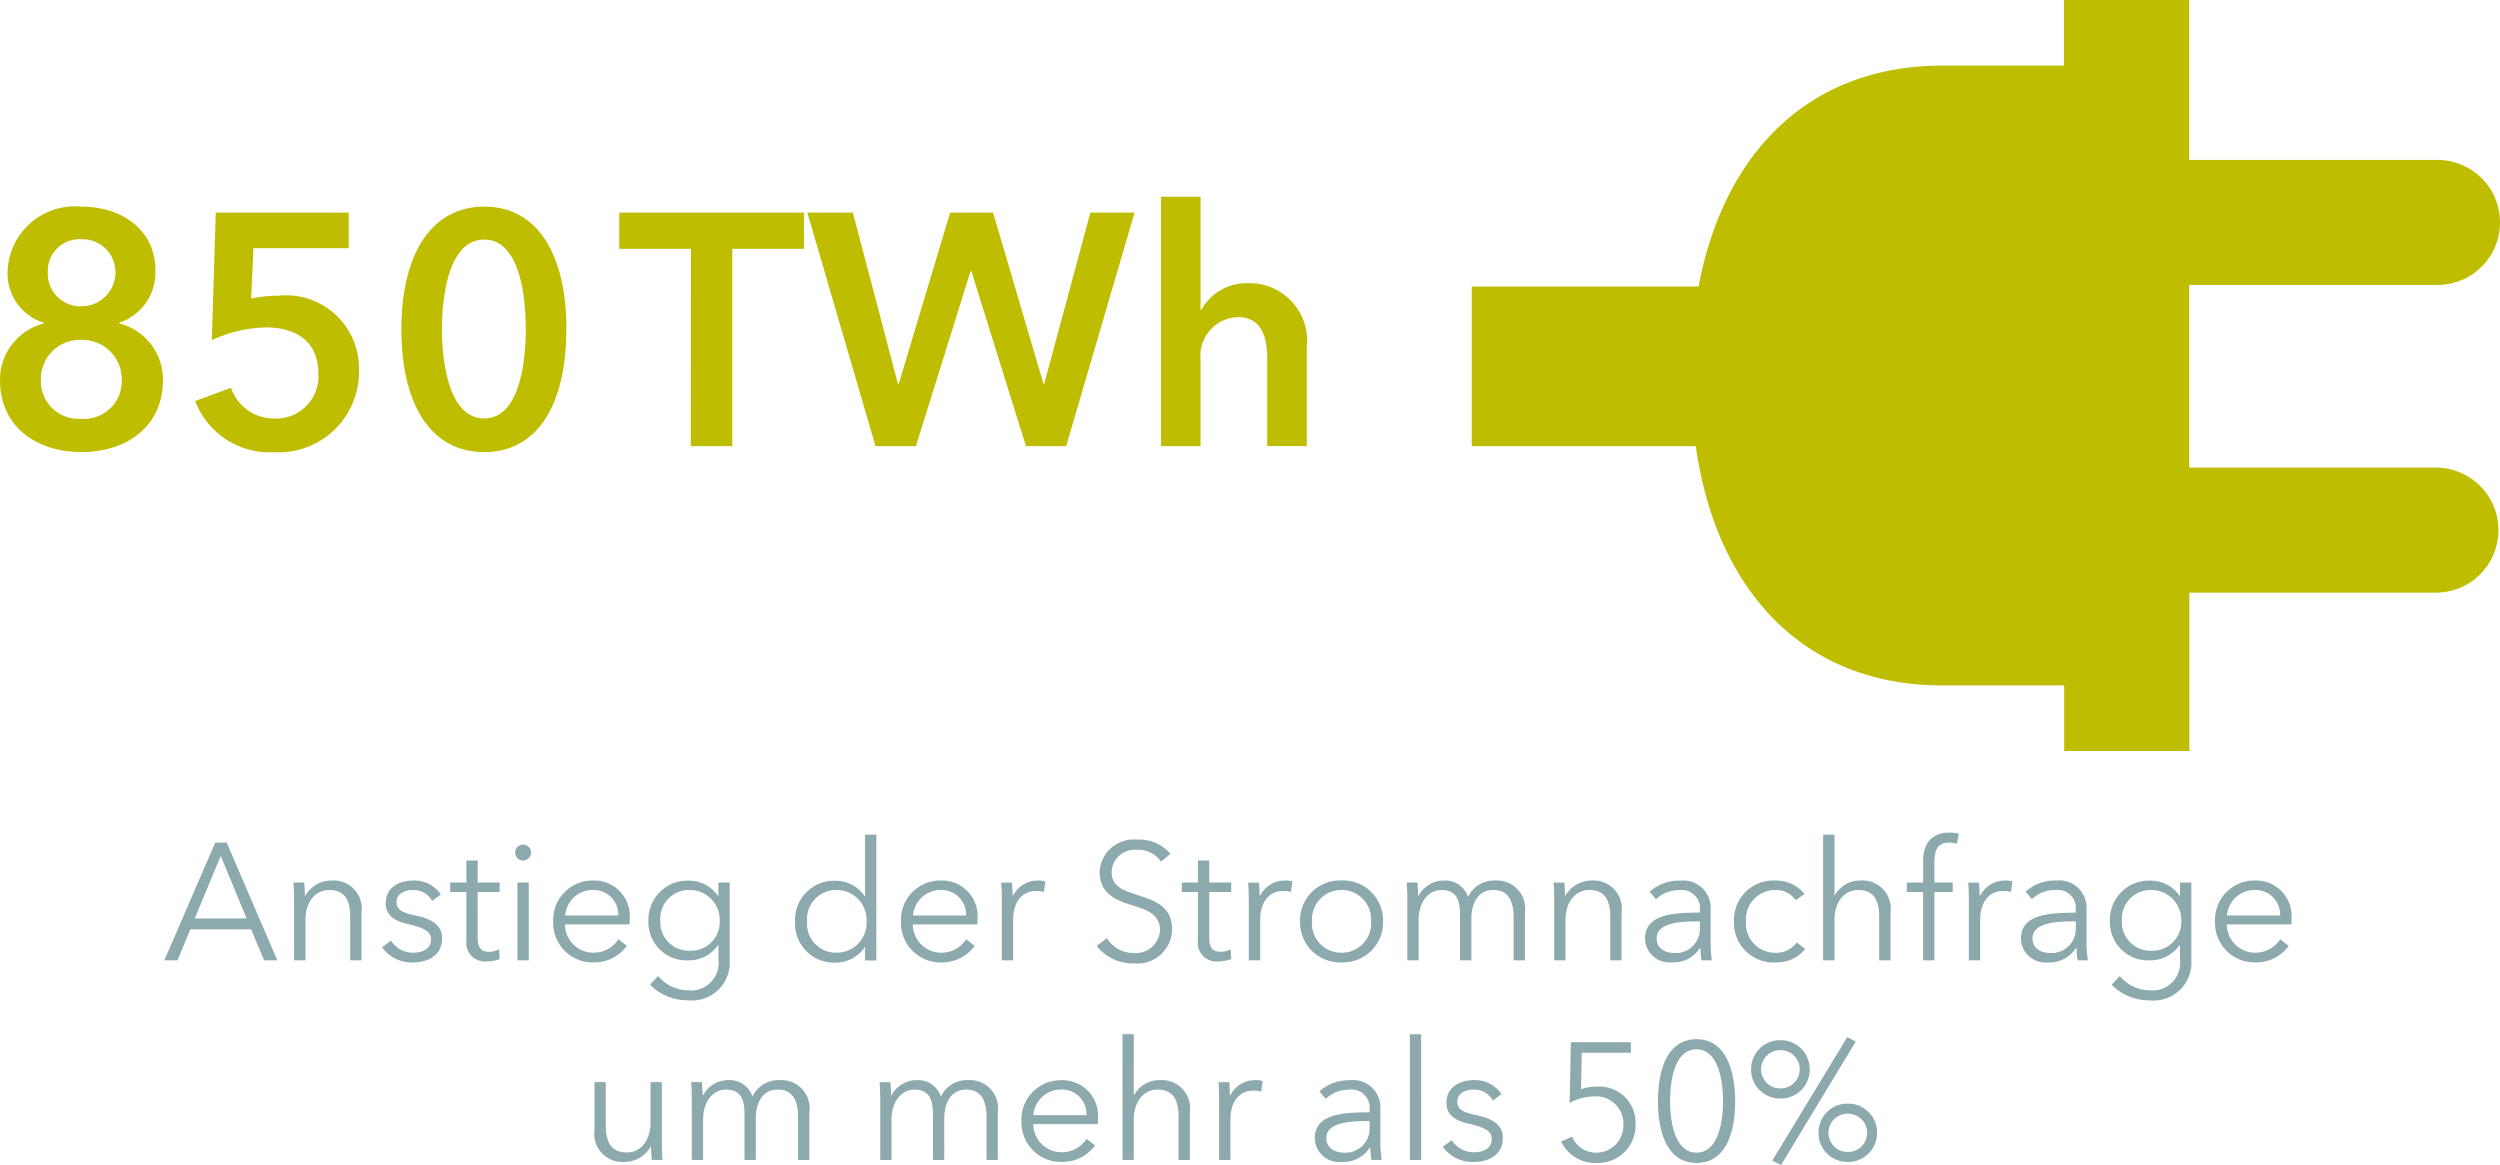 <svg xmlns="http://www.w3.org/2000/svg" xmlns:xlink="http://www.w3.org/1999/xlink" width="97.673" height="45.519" viewBox="0 0 97.673 45.519">
  <defs>
    <clipPath id="clip-path">
      <path id="Pfad_1079" data-name="Pfad 1079" d="M0,0H97.673V-45.519H0Z" fill="none"/>
    </clipPath>
  </defs>
  <g id="Gruppe_668" data-name="Gruppe 668" transform="translate(0 45.519)">
    <g id="Gruppe_667" data-name="Gruppe 667" clip-path="url(#clip-path)">
      <g id="Gruppe_663" data-name="Gruppe 663" transform="translate(97.611 -24.806)">
        <path id="Pfad_1075" data-name="Pfad 1075" d="M0,0A2.445,2.445,0,0,0-2.443-2.444h-9.636V-9.581l9.7,0A2.445,2.445,0,0,0,.063-12.022,2.445,2.445,0,0,0-2.38-14.465h-9.7v-6.249h-4.89v2.565H-21.73c-5.593,0-8.976,3.932-9.676,9.663H-38.84V-3.6H-31.4c.7,5.728,4.081,9.669,9.671,9.666h4.764V8.629h4.89V2.441h9.636A2.441,2.441,0,0,0,0,0" fill="#bebd00"/>
      </g>
      <g id="Gruppe_664" data-name="Gruppe 664" transform="translate(3.183 -37.446)">
        <path id="Pfad_1076" data-name="Pfad 1076" d="M0,0A2.635,2.635,0,0,0-2.887,2.539a2.02,2.02,0,0,0,1.417,2v.025A2.27,2.27,0,0,0-3.183,6.779c0,1.818,1.429,2.81,3.183,2.81S3.183,8.6,3.183,6.779A2.257,2.257,0,0,0,1.47,4.562V4.537A2.063,2.063,0,0,0,2.887,2.474C2.887.927,1.6,0,0,0M0,1.275A1.285,1.285,0,0,1,1.328,2.564,1.327,1.327,0,0,1,0,3.893,1.277,1.277,0,0,1-1.316,2.564,1.239,1.239,0,0,1,0,1.275M0,5.206A1.537,1.537,0,0,1,1.573,6.767,1.468,1.468,0,0,1,0,8.288,1.472,1.472,0,0,1-1.586,6.767,1.524,1.524,0,0,1,0,5.206M10.44.232H5.247L5.092,5.219a5.2,5.2,0,0,1,2.126-.5c.993,0,2.038.413,2.038,1.818a1.648,1.648,0,0,1-1.7,1.741,1.774,1.774,0,0,1-1.714-1.2l-1.4.516a3.11,3.11,0,0,0,3.079,2A3.138,3.138,0,0,0,10.84,6.367,2.845,2.845,0,0,0,7.7,3.48a4.794,4.794,0,0,0-1.07.116l.09-1.973H10.44Zm8.507,4.562C18.947,1.842,17.8,0,15.738,0S12.5,1.842,12.5,4.794s1.159,4.795,3.234,4.795,3.209-1.842,3.209-4.795m-1.584,0c0,1.277-.245,3.481-1.625,3.481s-1.65-2.2-1.65-3.481.258-3.507,1.65-3.507,1.625,2.231,1.625,3.507m6.445,4.563h1.623V1.648h2.8V.232H21.011V1.648h2.8Zm7.218,0H32.6l2.139-6.844h.026L36.9,9.357h1.572L41.144.232H39.417l-1.805,6.7h-.025L35.615.232H33.939l-2.01,6.7H31.9L30.137.232H28.359ZM45.592,2.99a2.045,2.045,0,0,0-1.844,1.043h-.026V-.387H42.177V9.357h1.545V5.979a1.511,1.511,0,0,1,1.457-1.662c.994,0,1.148.9,1.148,1.637v3.4h1.545V5.49a2.25,2.25,0,0,0-2.28-2.5" fill="#bebd00"/>
      </g>
      <g id="Gruppe_665" data-name="Gruppe 665" transform="translate(25.883 -0.201)">
        <path id="Pfad_1077" data-name="Pfad 1077" d="M0,0C-.02-.208-.026-.507-.026-.669V-3.041H-.467v1.559c0,.813-.455,1.19-.923,1.19-.637,0-.826-.429-.826-1.065V-3.04h-.441v1.865A1.1,1.1,0,0,0-1.5.078a1.185,1.185,0,0,0,1.04-.6h.013c0,.129.013.357.026.519ZM1.579-2.521H1.566c0-.13-.013-.358-.026-.52H1.118c.02.208.027.507.027.669V0h.441V-1.56c0-.812.461-1.189.884-1.189.592,0,.735.384.735.975V0h.441V-1.618c0-.566.227-1.131.864-1.131.573,0,.787.429.787,1.066V0h.441V-1.865A1.1,1.1,0,0,0,4.582-3.118a1.124,1.124,0,0,0-1.066.642.939.939,0,0,0-.936-.642,1.124,1.124,0,0,0-1,.6m7.363,0H8.929c0-.13-.013-.358-.026-.52H8.481c.02.208.026.507.026.669V0h.441V-1.56c0-.812.462-1.189.885-1.189.591,0,.734.384.734.975V0h.441V-1.618c0-.566.228-1.131.865-1.131.572,0,.787.429.787,1.066V0H13.1V-1.865a1.1,1.1,0,0,0-1.156-1.253,1.123,1.123,0,0,0-1.066.642.939.939,0,0,0-.936-.642,1.123,1.123,0,0,0-1,.6m5.55.767a1.077,1.077,0,0,1,1.066-1,.96.96,0,0,1,1.008,1Zm2.521.143a1.393,1.393,0,0,0-1.455-1.507,1.534,1.534,0,0,0-1.533,1.6A1.543,1.543,0,0,0,15.6.078,1.585,1.585,0,0,0,16.9-.565l-.331-.26A1.153,1.153,0,0,1,15.6-.3,1.11,1.11,0,0,1,14.485-1.4h2.522c.006-.077.006-.149.006-.207m1.4-.93V-4.912h-.441V0h.441V-1.56c0-.812.455-1.189.923-1.189.637,0,.826.429.826,1.066V0h.441V-1.865A1.1,1.1,0,0,0,19.45-3.118a1.128,1.128,0,0,0-1.02.577Zm3.334.169V0h.441V-1.56c0-.812.423-1.15.891-1.15a1.2,1.2,0,0,1,.312.039l.058-.415a1.034,1.034,0,0,0-.292-.032,1.082,1.082,0,0,0-.975.6h-.013c0-.13-.013-.358-.026-.52h-.422c.02.208.026.507.026.669m5.881.508c-1.111,0-2.144.084-2.144,1.02A.953.953,0,0,0,26.54.078a1.223,1.223,0,0,0,1.1-.571h.013A3.02,3.02,0,0,0,27.7,0h.4a4.219,4.219,0,0,1-.052-.682V-2.014a1.066,1.066,0,0,0-1.182-1.1,1.708,1.708,0,0,0-1.2.434l.247.293a1.291,1.291,0,0,1,.9-.358.712.712,0,0,1,.812.787Zm0,.343v.228a.95.95,0,0,1-.975,1.008c-.345,0-.715-.143-.715-.579,0-.579.839-.657,1.56-.657ZM29.64-4.913H29.2V0h.441Zm3.138,2.34a1.238,1.238,0,0,0-1.065-.545c-.553,0-1.085.265-1.085.883,0,.578.513.734.87.819.579.136.9.266.9.585,0,.4-.338.533-.716.533a1,1,0,0,1-.844-.475l-.351.26a1.419,1.419,0,0,0,1.2.591c.559,0,1.143-.246,1.143-.942,0-.474-.337-.741-1.052-.89-.5-.1-.728-.234-.728-.52,0-.338.325-.475.643-.475a.825.825,0,0,1,.748.429ZM37.834-4.6H35.489l-.046,2.371a2.054,2.054,0,0,1,.955-.253,1.067,1.067,0,0,1,1.144,1.105A1.056,1.056,0,0,1,36.463-.285a1.017,1.017,0,0,1-.929-.624l-.422.188a1.46,1.46,0,0,0,1.377.838,1.47,1.47,0,0,0,1.527-1.54,1.409,1.409,0,0,0-1.494-1.442,1.912,1.912,0,0,0-.637.1l.032-1.424h1.917ZM40.4-4.717c-1.157,0-1.507,1.227-1.507,2.423S39.244.117,40.4.117,41.909-1.1,41.909-2.294,41.545-4.717,40.4-4.717m0,.395c.806,0,1.034,1.112,1.034,2.028S41.207-.285,40.4-.285s-1.033-1.092-1.033-2.009.214-2.028,1.033-2.028m4.419.781a1.127,1.127,0,0,0-1.144-1.137,1.126,1.126,0,0,0-1.143,1.137A1.127,1.127,0,0,0,43.676-2.4,1.127,1.127,0,0,0,44.82-3.541m-.389,0a.745.745,0,0,1-.755.747.745.745,0,0,1-.754-.747.746.746,0,0,1,.754-.748.746.746,0,0,1,.755.748m3.021,2.482A1.127,1.127,0,0,0,46.308-2.2a1.127,1.127,0,0,0-1.143,1.137A1.127,1.127,0,0,0,46.308.078a1.127,1.127,0,0,0,1.144-1.137m-.389,0a.746.746,0,0,1-.755.748.746.746,0,0,1-.754-.748.746.746,0,0,1,.754-.748.746.746,0,0,1,.755.748M46.62-4.626,46.289-4.8,43.358.026,43.7.2Z" fill="#8ca9ad"/>
      </g>
      <g id="Gruppe_666" data-name="Gruppe 666" transform="translate(7.434 -9.208)">
        <path id="Pfad_1078" data-name="Pfad 1078" d="M0,0H2.378l.507,1.209H3.4l-1.976-4.6H.975l-1.989,4.6H-.5ZM1.189-2.872,2.2-.428H.175Zm2.84,1.04c.02.208.026.506.026.669V1.209H4.5V-.351c0-.812.455-1.189.924-1.189.637,0,.825.429.825,1.066V1.209h.441V-.656A1.1,1.1,0,0,0,5.53-1.91a1.187,1.187,0,0,0-1.04.6H4.477c0-.13-.013-.357-.026-.519Zm5.757.467A1.239,1.239,0,0,0,8.721-1.91c-.553,0-1.085.266-1.085.883,0,.579.513.735.87.819.579.137.9.267.9.586,0,.4-.339.533-.716.533A1.007,1.007,0,0,1,7.843.436L7.493.7a1.419,1.419,0,0,0,1.2.591c.559,0,1.143-.247,1.143-.942C9.838-.13,9.5-.4,8.786-.546c-.5-.1-.729-.234-.729-.52,0-.338.326-.474.644-.474a.825.825,0,0,1,.748.429Zm2.3-.467h-.858V-2.69h-.441v.858h-.631v.37h.631v1.9a.724.724,0,0,0,.779.812,1.44,1.44,0,0,0,.52-.091l-.02-.383a.9.9,0,0,1-.383.1c-.267,0-.455-.1-.455-.559V-1.462h.858Zm1.137,0h-.441V1.208h.441ZM13.315-3A.315.315,0,0,0,13-3.313.314.314,0,0,0,12.692-3,.315.315,0,0,0,13-2.69.316.316,0,0,0,13.315-3M14.647-.545a1.077,1.077,0,0,1,1.066-.995.96.96,0,0,1,1.008.995ZM17.168-.4A1.393,1.393,0,0,0,15.713-1.91a1.535,1.535,0,0,0-1.533,1.6,1.543,1.543,0,0,0,1.572,1.6A1.584,1.584,0,0,0,17.058.644l-.331-.26a1.153,1.153,0,0,1-.975.527A1.111,1.111,0,0,1,14.64-.195h2.522c.006-.078.006-.149.006-.207m.794,2.56a2.042,2.042,0,0,0,1.462.61,1.48,1.48,0,0,0,1.65-1.585V-1.832h-.441v.526H20.62a1.366,1.366,0,0,0-1.151-.6A1.525,1.525,0,0,0,17.9-.338a1.49,1.49,0,0,0,1.572,1.547,1.385,1.385,0,0,0,1.151-.6h.013v.571a1.078,1.078,0,0,1-1.19,1.2A1.541,1.541,0,0,1,18.28,1.82Zm.4-2.509A1.122,1.122,0,0,1,19.515-1.54a1.169,1.169,0,0,1,1.17,1.189A1.127,1.127,0,0,1,19.515.833,1.117,1.117,0,0,1,18.364-.351M26.351.7h.013v.513h.441V-3.7h-.441v2.4h-.013a1.383,1.383,0,0,0-1.15-.6,1.528,1.528,0,0,0-1.573,1.6,1.529,1.529,0,0,0,1.573,1.6A1.4,1.4,0,0,0,26.351.7M24.1-.312a1.133,1.133,0,0,1,1.15-1.228,1.167,1.167,0,0,1,1.17,1.228A1.162,1.162,0,0,1,25.246.911,1.128,1.128,0,0,1,24.1-.312m4.139-.233A1.078,1.078,0,0,1,29.3-1.54a.96.96,0,0,1,1.008.995ZM30.757-.4A1.394,1.394,0,0,0,29.3-1.91a1.535,1.535,0,0,0-1.533,1.6,1.544,1.544,0,0,0,1.572,1.6A1.584,1.584,0,0,0,30.646.644l-.331-.26a1.153,1.153,0,0,1-.975.527A1.11,1.11,0,0,1,28.229-.195H30.75c.007-.078.007-.149.007-.207m.949-.761V1.209h.441V-.351c0-.812.423-1.15.89-1.15a1.16,1.16,0,0,1,.312.039l.059-.415a1.036,1.036,0,0,0-.293-.033,1.084,1.084,0,0,0-.974.6h-.013c0-.13-.013-.357-.026-.519H31.68c.02.208.026.506.026.669M38.295-2.95a1.6,1.6,0,0,0-1.3-.558,1.332,1.332,0,0,0-1.468,1.266c0,.832.623,1.1,1.234,1.287.585.182,1.125.345,1.125.988a.949.949,0,0,1-1.021.891A1.221,1.221,0,0,1,35.813.345l-.4.3a1.776,1.776,0,0,0,1.449.682A1.358,1.358,0,0,0,38.36,0c0-.923-.714-1.131-1.365-1.346-.513-.169-1-.318-1-.9a.906.906,0,0,1,.982-.865,1.1,1.1,0,0,1,.949.462Zm2.372,1.118h-.858V-2.69h-.441v.858h-.631v.37h.631v1.9a.724.724,0,0,0,.779.812,1.44,1.44,0,0,0,.52-.091l-.02-.383a.9.9,0,0,1-.383.1c-.267,0-.455-.1-.455-.559V-1.462h.858Zm.689.669V1.209H41.8V-.351c0-.812.423-1.15.891-1.15A1.146,1.146,0,0,1,43-1.462l.059-.415a1.033,1.033,0,0,0-.292-.033,1.084,1.084,0,0,0-.975.6h-.013c0-.13-.013-.357-.026-.519H41.33c.02.208.026.506.026.669M46.6-.312a1.56,1.56,0,0,0-1.625-1.6,1.558,1.558,0,0,0-1.617,1.6,1.558,1.558,0,0,0,1.617,1.6A1.56,1.56,0,0,0,46.6-.312m-.467,0A1.145,1.145,0,0,1,44.975.911a1.143,1.143,0,0,1-1.15-1.223,1.148,1.148,0,0,1,1.15-1.228A1.15,1.15,0,0,1,46.133-.312m1.851-1h-.013c0-.13-.013-.357-.026-.519h-.422c.02.208.026.506.026.669V1.209h.441V-.351c0-.812.462-1.189.885-1.189.591,0,.734.383.734.975V1.209h.441V-.409c0-.566.228-1.131.865-1.131.572,0,.787.429.787,1.066V1.209h.441V-.656A1.1,1.1,0,0,0,50.987-1.91a1.124,1.124,0,0,0-1.066.643.939.939,0,0,0-.936-.643,1.123,1.123,0,0,0-1,.6m5.277-.519c.02.208.026.506.026.669V1.209h.441V-.351c0-.812.456-1.189.924-1.189.637,0,.825.429.825,1.066V1.209h.441V-.656A1.1,1.1,0,0,0,54.762-1.91a1.187,1.187,0,0,0-1.04.6h-.013c0-.13-.013-.357-.026-.519ZM58.98-.656c-1.112,0-2.144.085-2.144,1.02a.954.954,0,0,0,1.052.923,1.224,1.224,0,0,0,1.1-.571h.013a3.043,3.043,0,0,0,.045.493h.4A4.233,4.233,0,0,1,59.4.526V-.805a1.067,1.067,0,0,0-1.182-1.1,1.7,1.7,0,0,0-1.2.435l.247.293a1.291,1.291,0,0,1,.9-.358.712.712,0,0,1,.813.787Zm0,.344v.228A.95.95,0,0,1,58.005.924c-.345,0-.715-.143-.715-.579,0-.579.838-.657,1.56-.657Zm4.087-1.072a1.432,1.432,0,0,0-1.131-.526,1.541,1.541,0,0,0-1.624,1.6,1.542,1.542,0,0,0,1.624,1.6A1.417,1.417,0,0,0,63.093.761L62.761.514a.981.981,0,0,1-.825.4A1.141,1.141,0,0,1,60.779-.312,1.147,1.147,0,0,1,61.943-1.54a.925.925,0,0,1,.779.4Zm1.17.052V-3.7h-.442V1.209h.442V-.351c0-.812.455-1.189.923-1.189.637,0,.825.429.825,1.066V1.209h.442V-.656A1.1,1.1,0,0,0,65.27-1.91a1.129,1.129,0,0,0-1.02.578Zm4.62-.5h-.715v-.78c0-.442.1-.78.572-.78a1.076,1.076,0,0,1,.305.045l.078-.389a1.41,1.41,0,0,0-.363-.045c-.7,0-1.033.428-1.033,1.117v.832h-.637v.37H67.7V1.209h.441V-1.462h.715Zm.631.669V1.209h.441V-.351c0-.812.423-1.15.891-1.15a1.158,1.158,0,0,1,.311.039l.059-.415A1.033,1.033,0,0,0,70.9-1.91a1.084,1.084,0,0,0-.975.6H69.91c0-.13-.013-.357-.026-.519h-.422c.02.208.026.506.026.669m4.179.507c-1.112,0-2.145.085-2.145,1.02a.955.955,0,0,0,1.052.923A1.226,1.226,0,0,0,73.68.716h.013a3.042,3.042,0,0,0,.045.493h.4a4.121,4.121,0,0,1-.052-.683V-.805A1.067,1.067,0,0,0,72.9-1.91a1.7,1.7,0,0,0-1.195.435l.246.293a1.293,1.293,0,0,1,.9-.358.712.712,0,0,1,.813.787Zm0,.344v.228A.951.951,0,0,1,72.691.924c-.344,0-.715-.143-.715-.579,0-.579.839-.657,1.561-.657Zm1.4,2.47a2.041,2.041,0,0,0,1.462.61,1.48,1.48,0,0,0,1.65-1.585V-1.832h-.441v.526h-.013a1.366,1.366,0,0,0-1.151-.6A1.525,1.525,0,0,0,75-.338a1.49,1.49,0,0,0,1.572,1.547,1.385,1.385,0,0,0,1.151-.6h.013v.571a1.078,1.078,0,0,1-1.19,1.2,1.54,1.54,0,0,1-1.163-.559Zm.4-2.509A1.122,1.122,0,0,1,76.617-1.54a1.169,1.169,0,0,1,1.17,1.189A1.127,1.127,0,0,1,76.617.833,1.117,1.117,0,0,1,75.466-.351m4.107-.194a1.077,1.077,0,0,1,1.066-.995.96.96,0,0,1,1.008.995ZM82.094-.4A1.393,1.393,0,0,0,80.639-1.91a1.535,1.535,0,0,0-1.533,1.6,1.543,1.543,0,0,0,1.572,1.6A1.584,1.584,0,0,0,81.984.644l-.331-.26a1.153,1.153,0,0,1-.975.527A1.111,1.111,0,0,1,79.566-.195h2.522c.006-.078.006-.149.006-.207" fill="#8ca9ad"/>
      </g>
    </g>
    <path id="Pfad_1080" data-name="Pfad 1080" d="M57.5-28.089H67.955v-6.235H57.5Z" fill="#bebd00"/>
  </g>
</svg>
